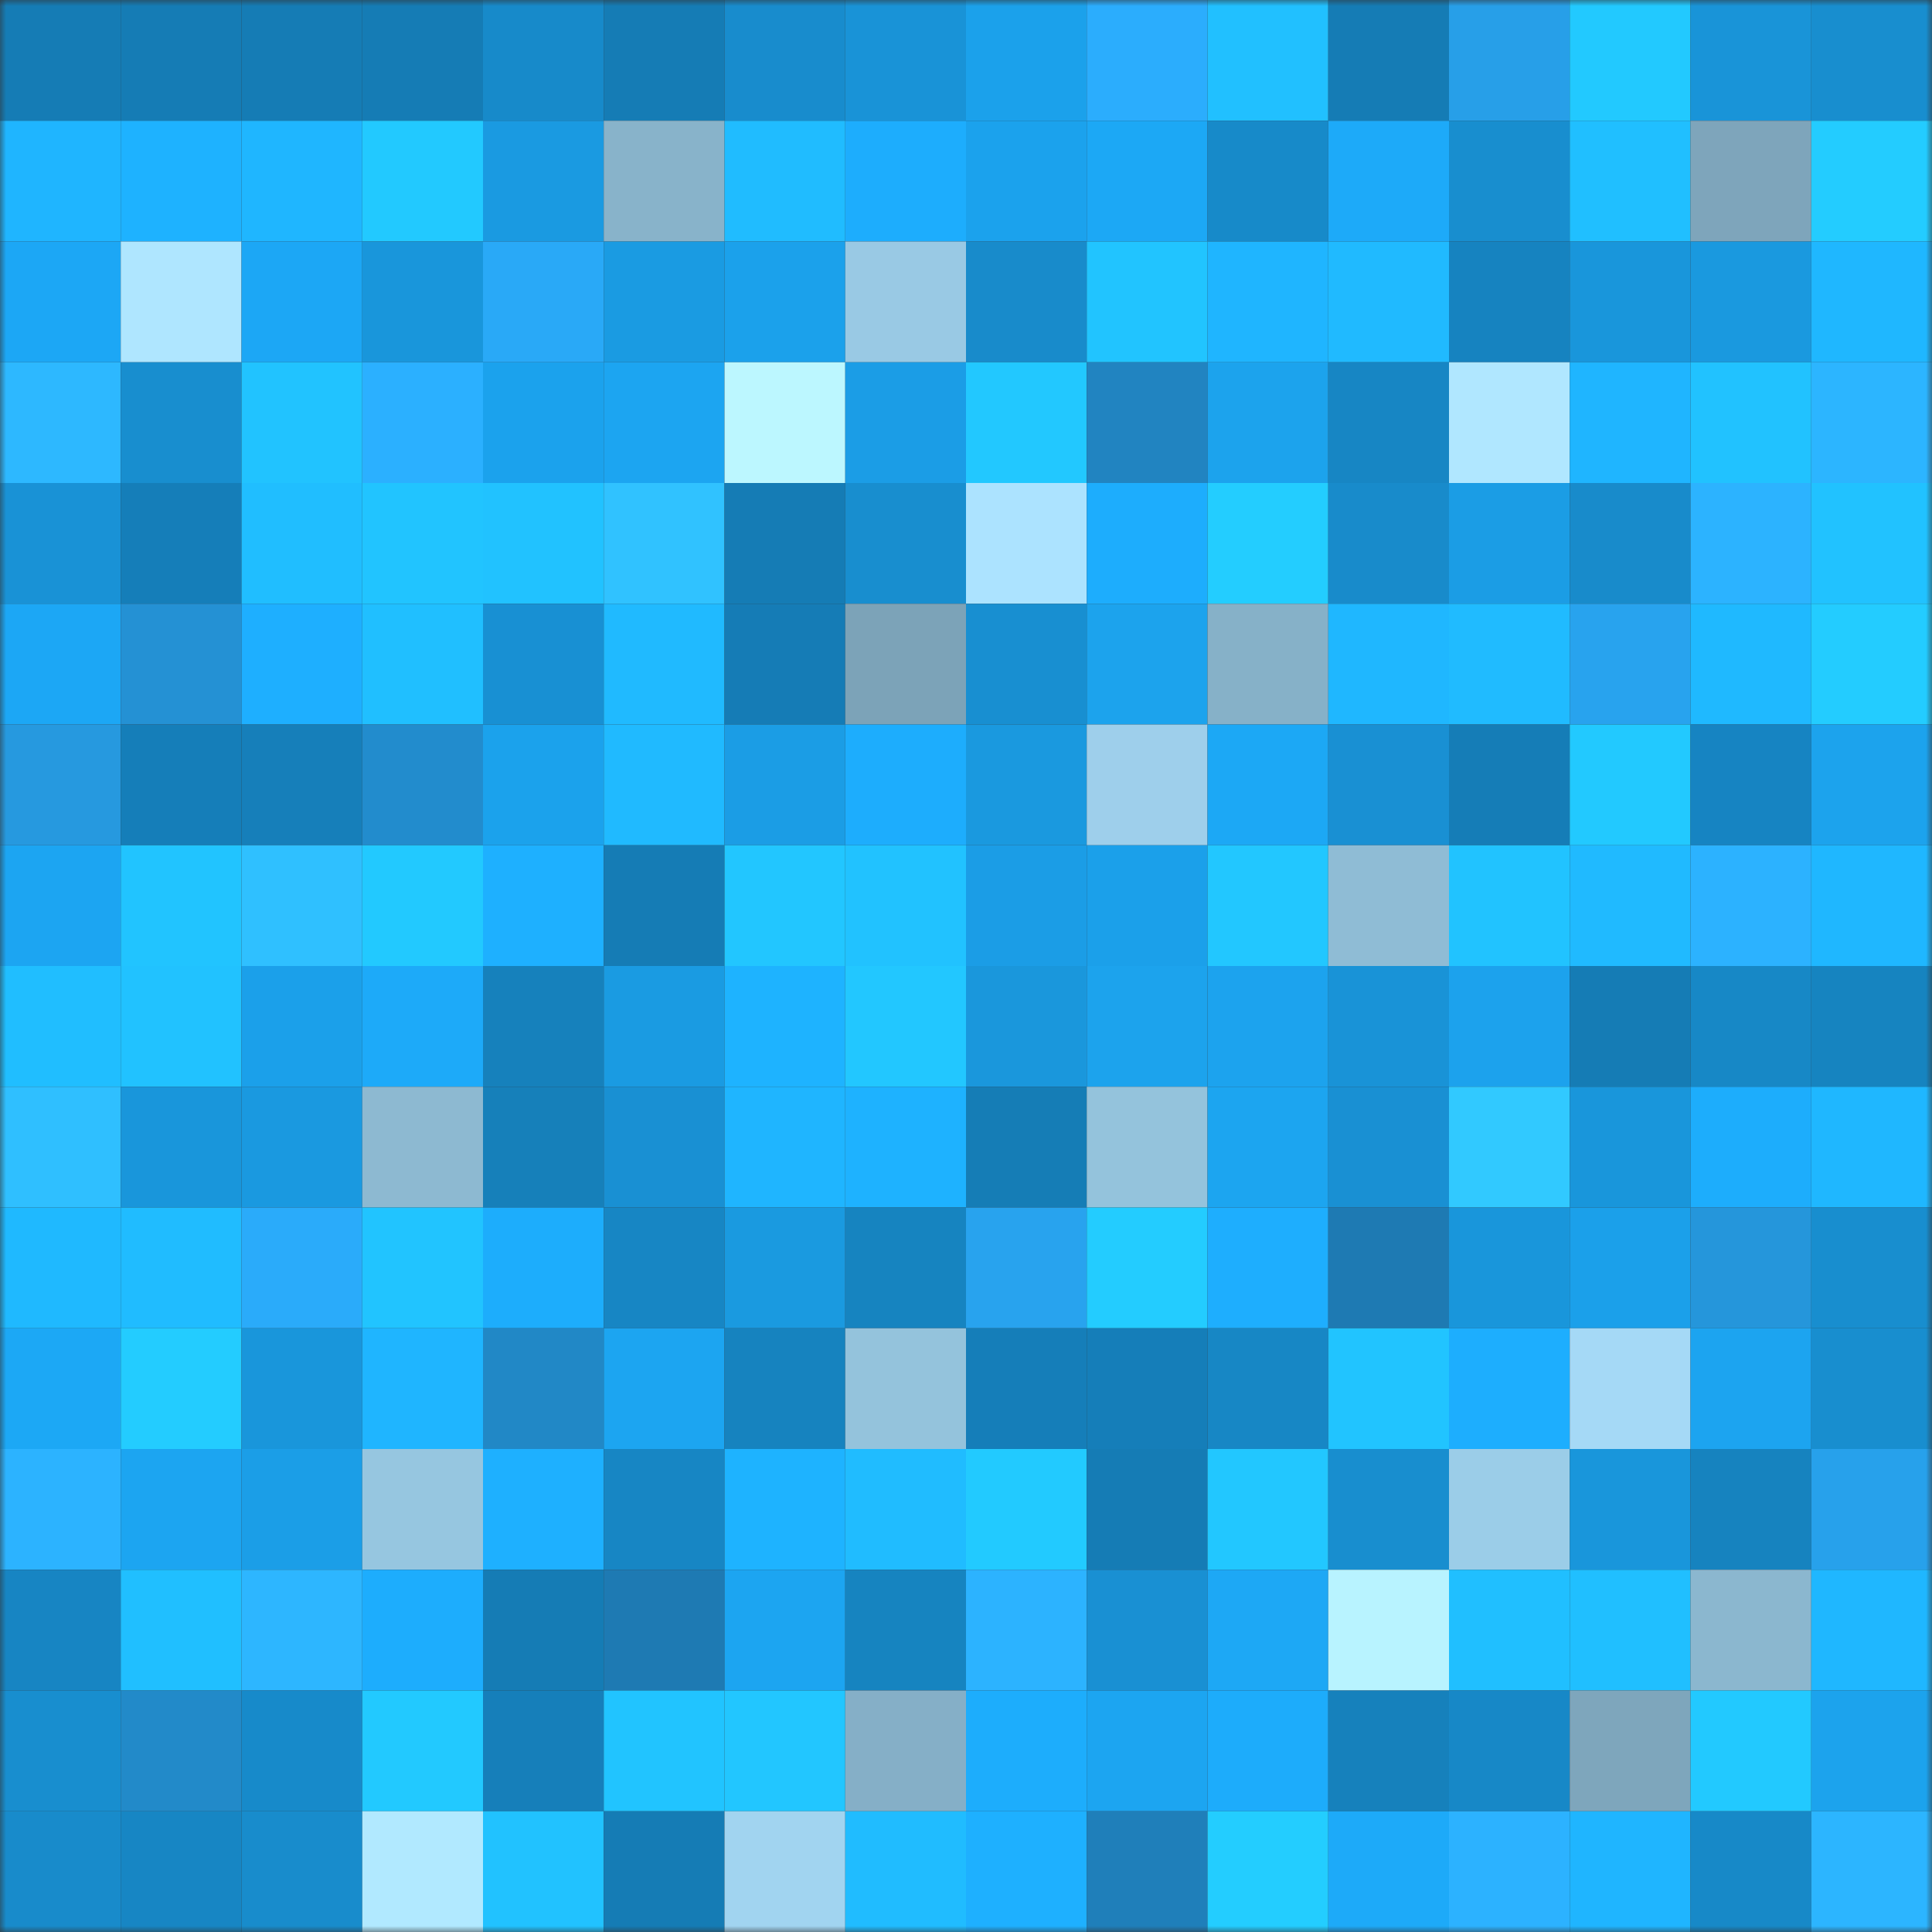 <svg viewBox="0 0 160 160" fill="none" role="img" xmlns="http://www.w3.org/2000/svg" width="240" height="240" name="ens%2Cuniqlyy.eth"><rect x="0" y="0" width="160" height="160" fill="#333333" stroke="none"/><mask id="488161068" mask-type="alpha" maskUnits="userSpaceOnUse" x="0" y="0" width="160" height="160"><rect width="160" height="160" fill="#FFFFFF"></rect></mask><g mask="url(#488161068)"><rect x="0" y="0" width="10" height="10" fill="#157cb5"></rect><rect x="10" y="0" width="10" height="10" fill="#157cb5"></rect><rect x="20" y="0" width="10" height="10" fill="#157cb5"></rect><rect x="30" y="0" width="10" height="10" fill="#157cb5"></rect><rect x="40" y="0" width="10" height="10" fill="#178aca"></rect><rect x="50" y="0" width="10" height="10" fill="#157cb5"></rect><rect x="60" y="0" width="10" height="10" fill="#188ccd"></rect><rect x="70" y="0" width="10" height="10" fill="#1993d7"></rect><rect x="80" y="0" width="10" height="10" fill="#1ba1eb"></rect><rect x="90" y="0" width="10" height="10" fill="#2badfd"></rect><rect x="100" y="0" width="10" height="10" fill="#21c0ff"></rect><rect x="110" y="0" width="10" height="10" fill="#157cb5"></rect><rect x="120" y="0" width="10" height="10" fill="#279fe8"></rect><rect x="130" y="0" width="10" height="10" fill="#22c9ff"></rect><rect x="140" y="0" width="10" height="10" fill="#1994d8"></rect><rect x="150" y="0" width="10" height="10" fill="#188ecf"></rect><rect x="0" y="10" width="10" height="10" fill="#1fb5ff"></rect><rect x="10" y="10" width="10" height="10" fill="#1eb2ff"></rect><rect x="20" y="10" width="10" height="10" fill="#1fb6ff"></rect><rect x="30" y="10" width="10" height="10" fill="#22c9ff"></rect><rect x="40" y="10" width="10" height="10" fill="#1a9ae1"></rect><rect x="50" y="10" width="10" height="10" fill="#88b3ca"></rect><rect x="60" y="10" width="10" height="10" fill="#20bcff"></rect><rect x="70" y="10" width="10" height="10" fill="#1dadfd"></rect><rect x="80" y="10" width="10" height="10" fill="#1ba2ed"></rect><rect x="90" y="10" width="10" height="10" fill="#1ca8f5"></rect><rect x="100" y="10" width="10" height="10" fill="#178ac9"></rect><rect x="110" y="10" width="10" height="10" fill="#1daaf9"></rect><rect x="120" y="10" width="10" height="10" fill="#188ecf"></rect><rect x="130" y="10" width="10" height="10" fill="#20bfff"></rect><rect x="140" y="10" width="10" height="10" fill="#7ea5bb"></rect><rect x="150" y="10" width="10" height="10" fill="#23ccff"></rect><rect x="0" y="20" width="10" height="10" fill="#1ca7f5"></rect><rect x="10" y="20" width="10" height="10" fill="#afe6ff"></rect><rect x="20" y="20" width="10" height="10" fill="#1ca7f5"></rect><rect x="30" y="20" width="10" height="10" fill="#1996db"></rect><rect x="40" y="20" width="10" height="10" fill="#29a9f7"></rect><rect x="50" y="20" width="10" height="10" fill="#1a9be2"></rect><rect x="60" y="20" width="10" height="10" fill="#1ba1eb"></rect><rect x="70" y="20" width="10" height="10" fill="#99c9e4"></rect><rect x="80" y="20" width="10" height="10" fill="#188bcb"></rect><rect x="90" y="20" width="10" height="10" fill="#21c4ff"></rect><rect x="100" y="20" width="10" height="10" fill="#1fb5ff"></rect><rect x="110" y="20" width="10" height="10" fill="#20baff"></rect><rect x="120" y="20" width="10" height="10" fill="#1683c0"></rect><rect x="130" y="20" width="10" height="10" fill="#1996db"></rect><rect x="140" y="20" width="10" height="10" fill="#1a99df"></rect><rect x="150" y="20" width="10" height="10" fill="#1fb7ff"></rect><rect x="0" y="30" width="10" height="10" fill="#2db8ff"></rect><rect x="10" y="30" width="10" height="10" fill="#188ecf"></rect><rect x="20" y="30" width="10" height="10" fill="#21c3ff"></rect><rect x="30" y="30" width="10" height="10" fill="#2bb0ff"></rect><rect x="40" y="30" width="10" height="10" fill="#1ba2ed"></rect><rect x="50" y="30" width="10" height="10" fill="#1ca5f1"></rect><rect x="60" y="30" width="10" height="10" fill="#bcf7ff"></rect><rect x="70" y="30" width="10" height="10" fill="#1b9de6"></rect><rect x="80" y="30" width="10" height="10" fill="#22c8ff"></rect><rect x="90" y="30" width="10" height="10" fill="#2184c1"></rect><rect x="100" y="30" width="10" height="10" fill="#1ca3ed"></rect><rect x="110" y="30" width="10" height="10" fill="#1786c4"></rect><rect x="120" y="30" width="10" height="10" fill="#b0e7ff"></rect><rect x="130" y="30" width="10" height="10" fill="#1fb5ff"></rect><rect x="140" y="30" width="10" height="10" fill="#21c2ff"></rect><rect x="150" y="30" width="10" height="10" fill="#2cb5ff"></rect><rect x="0" y="40" width="10" height="10" fill="#1992d6"></rect><rect x="10" y="40" width="10" height="10" fill="#157eb9"></rect><rect x="20" y="40" width="10" height="10" fill="#20beff"></rect><rect x="30" y="40" width="10" height="10" fill="#21c4ff"></rect><rect x="40" y="40" width="10" height="10" fill="#21c2ff"></rect><rect x="50" y="40" width="10" height="10" fill="#30c2ff"></rect><rect x="60" y="40" width="10" height="10" fill="#157cb5"></rect><rect x="70" y="40" width="10" height="10" fill="#188ecf"></rect><rect x="80" y="40" width="10" height="10" fill="#ace3ff"></rect><rect x="90" y="40" width="10" height="10" fill="#1dadfd"></rect><rect x="100" y="40" width="10" height="10" fill="#23cdff"></rect><rect x="110" y="40" width="10" height="10" fill="#188bcb"></rect><rect x="120" y="40" width="10" height="10" fill="#1b9de5"></rect><rect x="130" y="40" width="10" height="10" fill="#188bcb"></rect><rect x="140" y="40" width="10" height="10" fill="#2cb3ff"></rect><rect x="150" y="40" width="10" height="10" fill="#21c2ff"></rect><rect x="0" y="50" width="10" height="10" fill="#1ca7f5"></rect><rect x="10" y="50" width="10" height="10" fill="#2491d4"></rect><rect x="20" y="50" width="10" height="10" fill="#1eafff"></rect><rect x="30" y="50" width="10" height="10" fill="#20bfff"></rect><rect x="40" y="50" width="10" height="10" fill="#1890d3"></rect><rect x="50" y="50" width="10" height="10" fill="#20baff"></rect><rect x="60" y="50" width="10" height="10" fill="#157cb6"></rect><rect x="70" y="50" width="10" height="10" fill="#7ca3b8"></rect><rect x="80" y="50" width="10" height="10" fill="#188fd1"></rect><rect x="90" y="50" width="10" height="10" fill="#1ca3ed"></rect><rect x="100" y="50" width="10" height="10" fill="#86b1c8"></rect><rect x="110" y="50" width="10" height="10" fill="#1fb7ff"></rect><rect x="120" y="50" width="10" height="10" fill="#20bbff"></rect><rect x="130" y="50" width="10" height="10" fill="#28a3ee"></rect><rect x="140" y="50" width="10" height="10" fill="#1fb9ff"></rect><rect x="150" y="50" width="10" height="10" fill="#23ccff"></rect><rect x="0" y="60" width="10" height="10" fill="#2699df"></rect><rect x="10" y="60" width="10" height="10" fill="#157eb9"></rect><rect x="20" y="60" width="10" height="10" fill="#167fba"></rect><rect x="30" y="60" width="10" height="10" fill="#228ccd"></rect><rect x="40" y="60" width="10" height="10" fill="#1ba2ec"></rect><rect x="50" y="60" width="10" height="10" fill="#20baff"></rect><rect x="60" y="60" width="10" height="10" fill="#1b9de5"></rect><rect x="70" y="60" width="10" height="10" fill="#1dadfd"></rect><rect x="80" y="60" width="10" height="10" fill="#1a99df"></rect><rect x="90" y="60" width="10" height="10" fill="#9ecfeb"></rect><rect x="100" y="60" width="10" height="10" fill="#1ca8f5"></rect><rect x="110" y="60" width="10" height="10" fill="#1990d3"></rect><rect x="120" y="60" width="10" height="10" fill="#157db7"></rect><rect x="130" y="60" width="10" height="10" fill="#22c9ff"></rect><rect x="140" y="60" width="10" height="10" fill="#1684c2"></rect><rect x="150" y="60" width="10" height="10" fill="#1ca3ed"></rect><rect x="0" y="70" width="10" height="10" fill="#1ca5f2"></rect><rect x="10" y="70" width="10" height="10" fill="#21c4ff"></rect><rect x="20" y="70" width="10" height="10" fill="#2fc0ff"></rect><rect x="30" y="70" width="10" height="10" fill="#22c9ff"></rect><rect x="40" y="70" width="10" height="10" fill="#1eb0ff"></rect><rect x="50" y="70" width="10" height="10" fill="#157cb5"></rect><rect x="60" y="70" width="10" height="10" fill="#22c6ff"></rect><rect x="70" y="70" width="10" height="10" fill="#21c2ff"></rect><rect x="80" y="70" width="10" height="10" fill="#1b9de6"></rect><rect x="90" y="70" width="10" height="10" fill="#1ba0ea"></rect><rect x="100" y="70" width="10" height="10" fill="#22c7ff"></rect><rect x="110" y="70" width="10" height="10" fill="#8fbcd5"></rect><rect x="120" y="70" width="10" height="10" fill="#21c3ff"></rect><rect x="130" y="70" width="10" height="10" fill="#20baff"></rect><rect x="140" y="70" width="10" height="10" fill="#2cb2ff"></rect><rect x="150" y="70" width="10" height="10" fill="#1fb7ff"></rect><rect x="0" y="80" width="10" height="10" fill="#20beff"></rect><rect x="10" y="80" width="10" height="10" fill="#21c2ff"></rect><rect x="20" y="80" width="10" height="10" fill="#1ba0ea"></rect><rect x="30" y="80" width="10" height="10" fill="#1daaf9"></rect><rect x="40" y="80" width="10" height="10" fill="#1681bc"></rect><rect x="50" y="80" width="10" height="10" fill="#1a9be2"></rect><rect x="60" y="80" width="10" height="10" fill="#1eb3ff"></rect><rect x="70" y="80" width="10" height="10" fill="#22c7ff"></rect><rect x="80" y="80" width="10" height="10" fill="#1a97dc"></rect><rect x="90" y="80" width="10" height="10" fill="#1ca3ed"></rect><rect x="100" y="80" width="10" height="10" fill="#1ca3ee"></rect><rect x="110" y="80" width="10" height="10" fill="#1993d7"></rect><rect x="120" y="80" width="10" height="10" fill="#1ca2ed"></rect><rect x="130" y="80" width="10" height="10" fill="#157cb5"></rect><rect x="140" y="80" width="10" height="10" fill="#1788c6"></rect><rect x="150" y="80" width="10" height="10" fill="#1684c0"></rect><rect x="0" y="90" width="10" height="10" fill="#2fbfff"></rect><rect x="10" y="90" width="10" height="10" fill="#1996db"></rect><rect x="20" y="90" width="10" height="10" fill="#1a99e0"></rect><rect x="30" y="90" width="10" height="10" fill="#8db9d1"></rect><rect x="40" y="90" width="10" height="10" fill="#1680ba"></rect><rect x="50" y="90" width="10" height="10" fill="#1990d3"></rect><rect x="60" y="90" width="10" height="10" fill="#1fb5ff"></rect><rect x="70" y="90" width="10" height="10" fill="#1eb2ff"></rect><rect x="80" y="90" width="10" height="10" fill="#157db6"></rect><rect x="90" y="90" width="10" height="10" fill="#94c3dc"></rect><rect x="100" y="90" width="10" height="10" fill="#1ca5f0"></rect><rect x="110" y="90" width="10" height="10" fill="#1990d3"></rect><rect x="120" y="90" width="10" height="10" fill="#31c9ff"></rect><rect x="130" y="90" width="10" height="10" fill="#1996db"></rect><rect x="140" y="90" width="10" height="10" fill="#1dadfc"></rect><rect x="150" y="90" width="10" height="10" fill="#1fb7ff"></rect><rect x="0" y="100" width="10" height="10" fill="#1fb9ff"></rect><rect x="10" y="100" width="10" height="10" fill="#20bcff"></rect><rect x="20" y="100" width="10" height="10" fill="#2aabfa"></rect><rect x="30" y="100" width="10" height="10" fill="#21c4ff"></rect><rect x="40" y="100" width="10" height="10" fill="#1dadfc"></rect><rect x="50" y="100" width="10" height="10" fill="#1786c4"></rect><rect x="60" y="100" width="10" height="10" fill="#1a9ae0"></rect><rect x="70" y="100" width="10" height="10" fill="#1684c0"></rect><rect x="80" y="100" width="10" height="10" fill="#28a3ee"></rect><rect x="90" y="100" width="10" height="10" fill="#23ccff"></rect><rect x="100" y="100" width="10" height="10" fill="#1eaefe"></rect><rect x="110" y="100" width="10" height="10" fill="#1e7ab3"></rect><rect x="120" y="100" width="10" height="10" fill="#1996db"></rect><rect x="130" y="100" width="10" height="10" fill="#1ba0ea"></rect><rect x="140" y="100" width="10" height="10" fill="#2596db"></rect><rect x="150" y="100" width="10" height="10" fill="#188ecf"></rect><rect x="0" y="110" width="10" height="10" fill="#1ca8f5"></rect><rect x="10" y="110" width="10" height="10" fill="#23ccff"></rect><rect x="20" y="110" width="10" height="10" fill="#1996db"></rect><rect x="30" y="110" width="10" height="10" fill="#1fb5ff"></rect><rect x="40" y="110" width="10" height="10" fill="#2188c6"></rect><rect x="50" y="110" width="10" height="10" fill="#1ca5f1"></rect><rect x="60" y="110" width="10" height="10" fill="#1683bf"></rect><rect x="70" y="110" width="10" height="10" fill="#94c3dc"></rect><rect x="80" y="110" width="10" height="10" fill="#157eb9"></rect><rect x="90" y="110" width="10" height="10" fill="#157eb9"></rect><rect x="100" y="110" width="10" height="10" fill="#1787c5"></rect><rect x="110" y="110" width="10" height="10" fill="#21c4ff"></rect><rect x="120" y="110" width="10" height="10" fill="#1daefe"></rect><rect x="130" y="110" width="10" height="10" fill="#a5d9f6"></rect><rect x="140" y="110" width="10" height="10" fill="#1ca4f0"></rect><rect x="150" y="110" width="10" height="10" fill="#188ecf"></rect><rect x="0" y="120" width="10" height="10" fill="#2cb3ff"></rect><rect x="10" y="120" width="10" height="10" fill="#1ca5f1"></rect><rect x="20" y="120" width="10" height="10" fill="#1b9ee7"></rect><rect x="30" y="120" width="10" height="10" fill="#96c6e0"></rect><rect x="40" y="120" width="10" height="10" fill="#1eb0ff"></rect><rect x="50" y="120" width="10" height="10" fill="#1786c4"></rect><rect x="60" y="120" width="10" height="10" fill="#1eb3ff"></rect><rect x="70" y="120" width="10" height="10" fill="#20bcff"></rect><rect x="80" y="120" width="10" height="10" fill="#22caff"></rect><rect x="90" y="120" width="10" height="10" fill="#157cb5"></rect><rect x="100" y="120" width="10" height="10" fill="#22c7ff"></rect><rect x="110" y="120" width="10" height="10" fill="#188ecf"></rect><rect x="120" y="120" width="10" height="10" fill="#9bcde8"></rect><rect x="130" y="120" width="10" height="10" fill="#1996db"></rect><rect x="140" y="120" width="10" height="10" fill="#1683bf"></rect><rect x="150" y="120" width="10" height="10" fill="#27a1eb"></rect><rect x="0" y="130" width="10" height="10" fill="#1785c3"></rect><rect x="10" y="130" width="10" height="10" fill="#20bfff"></rect><rect x="20" y="130" width="10" height="10" fill="#2db6ff"></rect><rect x="30" y="130" width="10" height="10" fill="#1dadfd"></rect><rect x="40" y="130" width="10" height="10" fill="#157cb5"></rect><rect x="50" y="130" width="10" height="10" fill="#1e7ab3"></rect><rect x="60" y="130" width="10" height="10" fill="#1ca5f1"></rect><rect x="70" y="130" width="10" height="10" fill="#1684c0"></rect><rect x="80" y="130" width="10" height="10" fill="#2cb3ff"></rect><rect x="90" y="130" width="10" height="10" fill="#1990d3"></rect><rect x="100" y="130" width="10" height="10" fill="#1da8f5"></rect><rect x="110" y="130" width="10" height="10" fill="#b8f3ff"></rect><rect x="120" y="130" width="10" height="10" fill="#20bfff"></rect><rect x="130" y="130" width="10" height="10" fill="#20bfff"></rect><rect x="140" y="130" width="10" height="10" fill="#8bb7cf"></rect><rect x="150" y="130" width="10" height="10" fill="#1fb7ff"></rect><rect x="0" y="140" width="10" height="10" fill="#188ecf"></rect><rect x="10" y="140" width="10" height="10" fill="#228ac9"></rect><rect x="20" y="140" width="10" height="10" fill="#178aca"></rect><rect x="30" y="140" width="10" height="10" fill="#22c9ff"></rect><rect x="40" y="140" width="10" height="10" fill="#167fba"></rect><rect x="50" y="140" width="10" height="10" fill="#21c4ff"></rect><rect x="60" y="140" width="10" height="10" fill="#22c6ff"></rect><rect x="70" y="140" width="10" height="10" fill="#85afc7"></rect><rect x="80" y="140" width="10" height="10" fill="#1dadfc"></rect><rect x="90" y="140" width="10" height="10" fill="#1ca5f1"></rect><rect x="100" y="140" width="10" height="10" fill="#1dacfb"></rect><rect x="110" y="140" width="10" height="10" fill="#1681bc"></rect><rect x="120" y="140" width="10" height="10" fill="#1788c7"></rect><rect x="130" y="140" width="10" height="10" fill="#7ea6bc"></rect><rect x="140" y="140" width="10" height="10" fill="#22c9ff"></rect><rect x="150" y="140" width="10" height="10" fill="#1ca3ed"></rect><rect x="0" y="150" width="10" height="10" fill="#188bcb"></rect><rect x="10" y="150" width="10" height="10" fill="#1786c4"></rect><rect x="20" y="150" width="10" height="10" fill="#188ccc"></rect><rect x="30" y="150" width="10" height="10" fill="#b1e9ff"></rect><rect x="40" y="150" width="10" height="10" fill="#21c2ff"></rect><rect x="50" y="150" width="10" height="10" fill="#157cb5"></rect><rect x="60" y="150" width="10" height="10" fill="#a1d4f0"></rect><rect x="70" y="150" width="10" height="10" fill="#20bcff"></rect><rect x="80" y="150" width="10" height="10" fill="#1eb0ff"></rect><rect x="90" y="150" width="10" height="10" fill="#1f7fba"></rect><rect x="100" y="150" width="10" height="10" fill="#23cdff"></rect><rect x="110" y="150" width="10" height="10" fill="#1daaf9"></rect><rect x="120" y="150" width="10" height="10" fill="#2cb2ff"></rect><rect x="130" y="150" width="10" height="10" fill="#1fb5ff"></rect><rect x="140" y="150" width="10" height="10" fill="#1789c8"></rect><rect x="150" y="150" width="10" height="10" fill="#2cb5ff"></rect></g></svg>